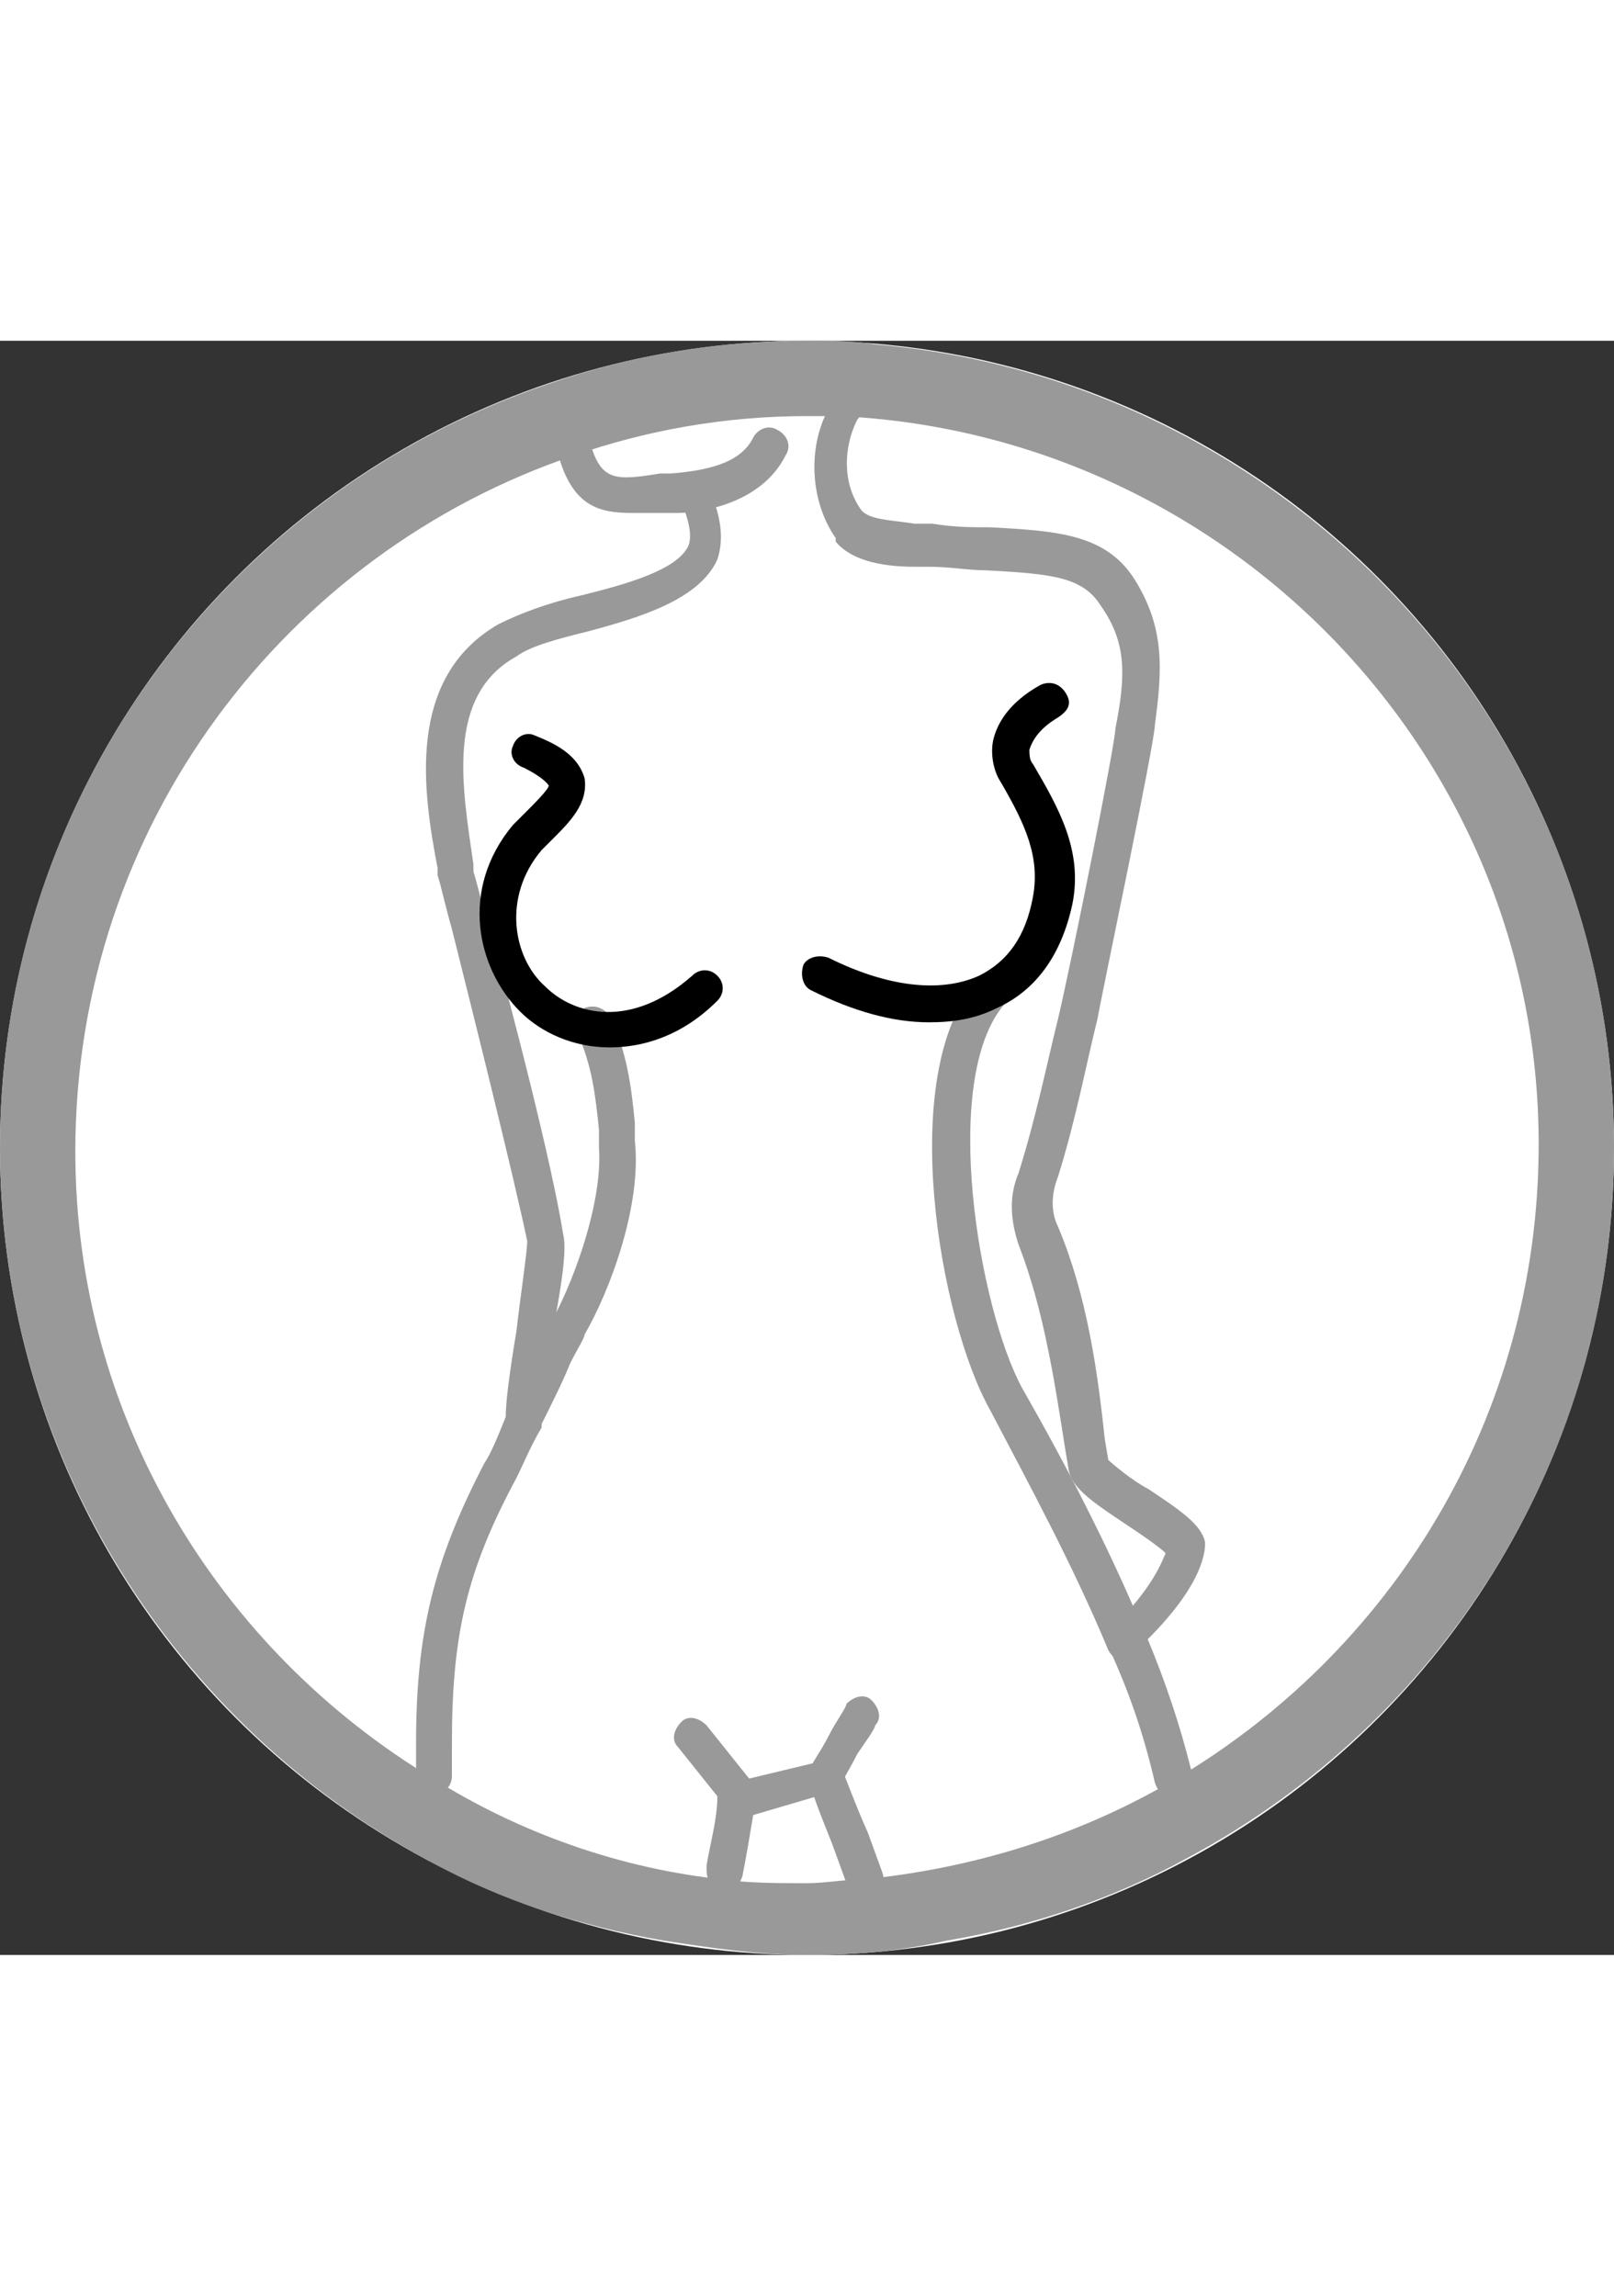 <?xml version="1.0" encoding="utf-8"?>
<!-- Generator: Adobe Illustrator 19.2.0, SVG Export Plug-In . SVG Version: 6.00 Build 0)  -->
<svg version="1.1" id="Ebene_1" xmlns="http://www.w3.org/2000/svg" xmlns:xlink="http://www.w3.org/1999/xlink" x="0px" y="0px" height="64"
	 viewBox="0 0 45 45" style="enable-background:new 0 0 45 45;" xml:space="preserve">
<rect x="0" y="0" width="45" height="45" fill="#333333" stroke="none"/>
<style type="text/css">
	.st0{fill:#FFFFFF;}
	.st1{fill:#999999;}
</style>
<g>
	<g>
		<g>
			<circle class="st0" cx="22.5" cy="22.5" r="22.5"/>
		</g>
	</g>
	<g>
		<path class="st1" d="M17.6,4.8c-0.9,0-1.6-0.2-2-1.5c-0.1-0.3,0-0.5,0.3-0.6s0.5,0,0.6,0.3c0.3,0.9,0.7,0.9,1.9,0.7h0.3
			c1.3-0.1,2-0.4,2.3-1c0.1-0.2,0.4-0.4,0.7-0.2c0.2,0.1,0.4,0.4,0.2,0.7c-0.7,1.4-2.5,1.6-3,1.6h-0.3C18.2,4.8,17.9,4.8,17.6,4.8z"
			/>
	</g>
	<g>
		<path class="st1" d="M32.7,40.6c-0.2,0-0.4-0.1-0.5-0.4c-0.3-1.3-0.7-2.5-1.3-3.8c-0.1-0.2,0-0.4,0.1-0.5c1.2-1.2,1.4-1.9,1.5-2.1
			c-0.2-0.2-0.8-0.6-1.1-0.8c-0.9-0.6-1.5-1-1.6-1.5l-0.1-0.6c-0.3-1.9-0.6-3.9-1.3-5.7c-0.2-0.6-0.3-1.3,0-2
			c0.5-1.6,0.8-3.1,1.1-4.3c0.4-1.7,1.6-7.7,1.6-8.1c0.3-1.5,0.3-2.4-0.4-3.4c-0.5-0.8-1.3-0.9-3.2-1c-0.5,0-1-0.1-1.6-0.1
			c-0.1,0-0.3,0-0.4,0c-0.7,0-1.7-0.1-2.2-0.7c0,0,0,0,0-0.1c-0.7-1-0.8-2.5-0.2-3.6c0.1-0.2,0.4-0.3,0.7-0.2c0.2,0,0.3,0.3,0.1,0.5
			C23.5,3,23.5,4,24,4.7l0,0C24.2,5,24.9,5,25.5,5.1c0.2,0,0.3,0,0.5,0c0.6,0.1,1.1,0.1,1.6,0.1c1.9,0.1,3.2,0.2,4,1.4
			c0.9,1.4,0.8,2.6,0.6,4.1c0,0.5-1.5,7.6-1.6,8.2c-0.3,1.2-0.6,2.8-1.1,4.4c-0.2,0.5-0.2,1,0,1.4c0.8,1.9,1.1,4,1.3,5.9l0.1,0.6
			c0.1,0.1,0.7,0.6,1.1,0.8c0.9,0.6,1.5,1,1.6,1.5c0,0.2,0,1.1-1.6,2.7c0.5,1.2,0.9,2.4,1.2,3.6c0.1,0.3-0.1,0.5-0.4,0.6
			C32.8,40.6,32.7,40.6,32.7,40.6z"/>
	</g>
	<g>
		<path class="st1" d="M24.1,43.3c-0.2,0-0.4-0.1-0.5-0.3l-0.4-1.1c-0.2-0.5-0.4-1-0.5-1.3L21,41.1c-0.1,0.6-0.2,1.2-0.3,1.7
			c-0.1,0.3-0.3,0.5-0.6,0.4c-0.3-0.1-0.4-0.3-0.4-0.6v-0.1c0.1-0.6,0.3-1.3,0.3-1.9c0-0.2,0.2-0.4,0.4-0.4l2.5-0.6
			c0.2,0,0.5,0.1,0.6,0.3s0.3,0.8,0.7,1.7l0.4,1.1c0.1,0.3,0,0.5-0.3,0.6C24.2,43.3,24.1,43.3,24.1,43.3z"/>
	</g>
	<g>
		<path class="st1" d="M12.1,40.5L12.1,40.5c-0.3,0-0.5-0.2-0.5-0.5s0-0.6,0-0.9c0-3.1,0.5-5.1,1.9-7.8c0.2-0.3,0.4-0.8,0.6-1.3
			c0-0.4,0.1-1.2,0.3-2.4c0.1-0.9,0.3-2.2,0.3-2.5c-0.4-1.9-1.5-6.3-2.1-8.7c-0.2-0.7-0.3-1.2-0.4-1.5v-0.2
			c-0.4-2.1-0.9-5.3,1.7-6.8c0.6-0.3,1.4-0.6,2.3-0.8c1.2-0.3,2.7-0.7,3-1.4c0.1-0.3,0-0.7-0.2-1.2c-0.3-0.2-0.3-0.5,0-0.7
			c0.2-0.1,0.5-0.1,0.7,0.2c0.4,0.8,0.5,1.5,0.3,2.1c-0.5,1.1-2.1,1.6-3.6,2c-0.8,0.2-1.6,0.4-2,0.7c-2,1.1-1.5,3.7-1.2,5.8v0.2
			c0.1,0.3,0.2,0.8,0.4,1.4c0.7,2.5,1.8,6.8,2.1,8.7c0.1,0.4,0,1.2-0.3,2.8c-0.1,0.9-0.3,2.1-0.3,2.3c0,0.1,0,0.2,0,0.3
			c-0.3,0.5-0.5,1-0.7,1.4c-1.4,2.6-1.8,4.4-1.8,7.4c0,0.3,0,0.6,0,0.9C12.6,40.3,12.4,40.5,12.1,40.5z"/>
	</g>
	<g>
		<path class="st1" d="M20.5,40.9c-0.1,0-0.3-0.1-0.4-0.2l-1.2-1.5c-0.2-0.2-0.1-0.5,0.1-0.7s0.5-0.1,0.7,0.1l1.2,1.5
			c0.2,0.2,0.1,0.5-0.1,0.7C20.7,40.8,20.6,40.9,20.5,40.9z"/>
	</g>
	<g>
		<path class="st1" d="M23,40.6c-0.1,0-0.2,0-0.3-0.1c-0.2-0.2-0.3-0.5-0.1-0.7c0-0.1,0.3-0.5,0.5-0.9s0.5-0.8,0.5-0.9
			c0.2-0.2,0.5-0.3,0.7-0.1s0.3,0.5,0.1,0.7c0,0.1-0.3,0.5-0.5,0.8c-0.2,0.4-0.5,0.9-0.5,0.9C23.3,40.5,23.2,40.6,23,40.6z"/>
	</g>
	<g>
		<path class="st1" d="M31.4,36.8c-0.2,0-0.4-0.1-0.5-0.3c-1-2.4-2.2-4.6-3.3-6.7c-1.4-2.5-2.6-9.3-0.4-11.9
			c0.2-0.2,0.5-0.2,0.7-0.1c0.2,0.2,0.2,0.5,0.1,0.7c-1.8,2.1-0.7,8.5,0.5,10.7c1.2,2.1,2.4,4.4,3.4,6.8c0.1,0.3,0,0.5-0.3,0.7
			C31.5,36.8,31.5,36.8,31.4,36.8z"/>
	</g>
	<g>
		<path class="st1" d="M14.6,30.6c-0.1,0-0.1,0-0.2,0c-0.2-0.1-0.4-0.4-0.2-0.7c0.3-0.6,0.6-1.2,0.8-1.7s0.4-0.8,0.4-0.9
			c0.7-1.3,1.4-3.4,1.3-4.8V22c-0.1-1-0.2-1.8-0.6-2.7c-0.1-0.3,0-0.5,0.2-0.7c0.3-0.1,0.5,0,0.7,0.2c0.5,1.1,0.6,2,0.7,3v0.5
			c0.2,1.8-0.7,4.2-1.4,5.4c0,0.1-0.2,0.4-0.4,0.8c-0.2,0.5-0.5,1.1-0.8,1.7C15,30.5,14.8,30.6,14.6,30.6z"/>
	</g>
	<g>
		<path class="st1" d="M45,22.5c0-11.8-9.1-21.4-20.6-22.4C23.8,0,23.1,0,22.5,0c-2.5,0-4.9,0.4-7.2,1.2C6.4,4.2,0,12.6,0,22.5
			c0,8.6,4.9,16.1,12,19.9c2,1.1,4.2,1.8,6.5,2.2c1.3,0.2,2.6,0.4,4,0.4c1.3,0,2.6-0.1,3.9-0.4c2.4-0.4,4.7-1.2,6.7-2.3
			C40.2,38.5,45,31.1,45,22.5z M32.6,40.2c-2.6,1.5-5.5,2.4-8.6,2.7c-0.5,0-1,0.1-1.5,0.1c-0.8,0-1.6,0-2.3-0.1l0,0
			c-2.9-0.3-5.7-1.3-8.1-2.8c-6-3.6-10-10.1-10-17.5C2.1,13.5,8,5.9,16,3.2c2-0.7,4.2-1.1,6.5-1.1c0.3,0,0.6,0,0.9,0
			c10.8,0.5,19.5,9.4,19.5,20.3C42.9,30,38.8,36.6,32.6,40.2z"/>
	</g>
	<g>
		<path d="M17,19.7c-1,0-1.9-0.4-2.5-1c-1.2-1.2-1.7-3.4-0.2-5.2c0.1-0.1,0.3-0.3,0.4-0.4c0.2-0.2,0.6-0.6,0.6-0.7
			c0,0-0.1-0.2-0.7-0.5c-0.3-0.1-0.4-0.4-0.3-0.6c0.1-0.3,0.4-0.4,0.6-0.3c0.5,0.2,1.2,0.5,1.4,1.2c0.1,0.7-0.4,1.2-0.9,1.7
			c-0.1,0.1-0.2,0.2-0.3,0.3c-1.1,1.3-0.8,3,0.1,3.8c0.8,0.8,2.4,1.2,4.1-0.3c0.2-0.2,0.5-0.2,0.7,0s0.2,0.5,0,0.7
			C19,19.4,17.9,19.7,17,19.7z"/>
	</g>
	<g>
		<path d="M25.9,19c-1,0-2.1-0.3-3.3-0.9c-0.2-0.1-0.3-0.4-0.2-0.7c0.1-0.2,0.4-0.3,0.7-0.2c1.6,0.8,3.1,1,4.2,0.5
			c0.8-0.4,1.3-1.1,1.5-2.2s-0.2-2-0.9-3.2c-0.2-0.3-0.3-0.8-0.2-1.2c0.1-0.4,0.4-1,1.3-1.5c0.2-0.1,0.5-0.1,0.7,0.2
			s0.1,0.5-0.2,0.7c-0.5,0.3-0.7,0.6-0.8,0.9c0,0.1,0,0.3,0.1,0.4c0.7,1.2,1.4,2.4,1.1,3.9c-0.3,1.4-1,2.4-2.1,2.9
			C27.2,18.9,26.6,19,25.9,19z"/>
	</g>
</g>
</svg>
